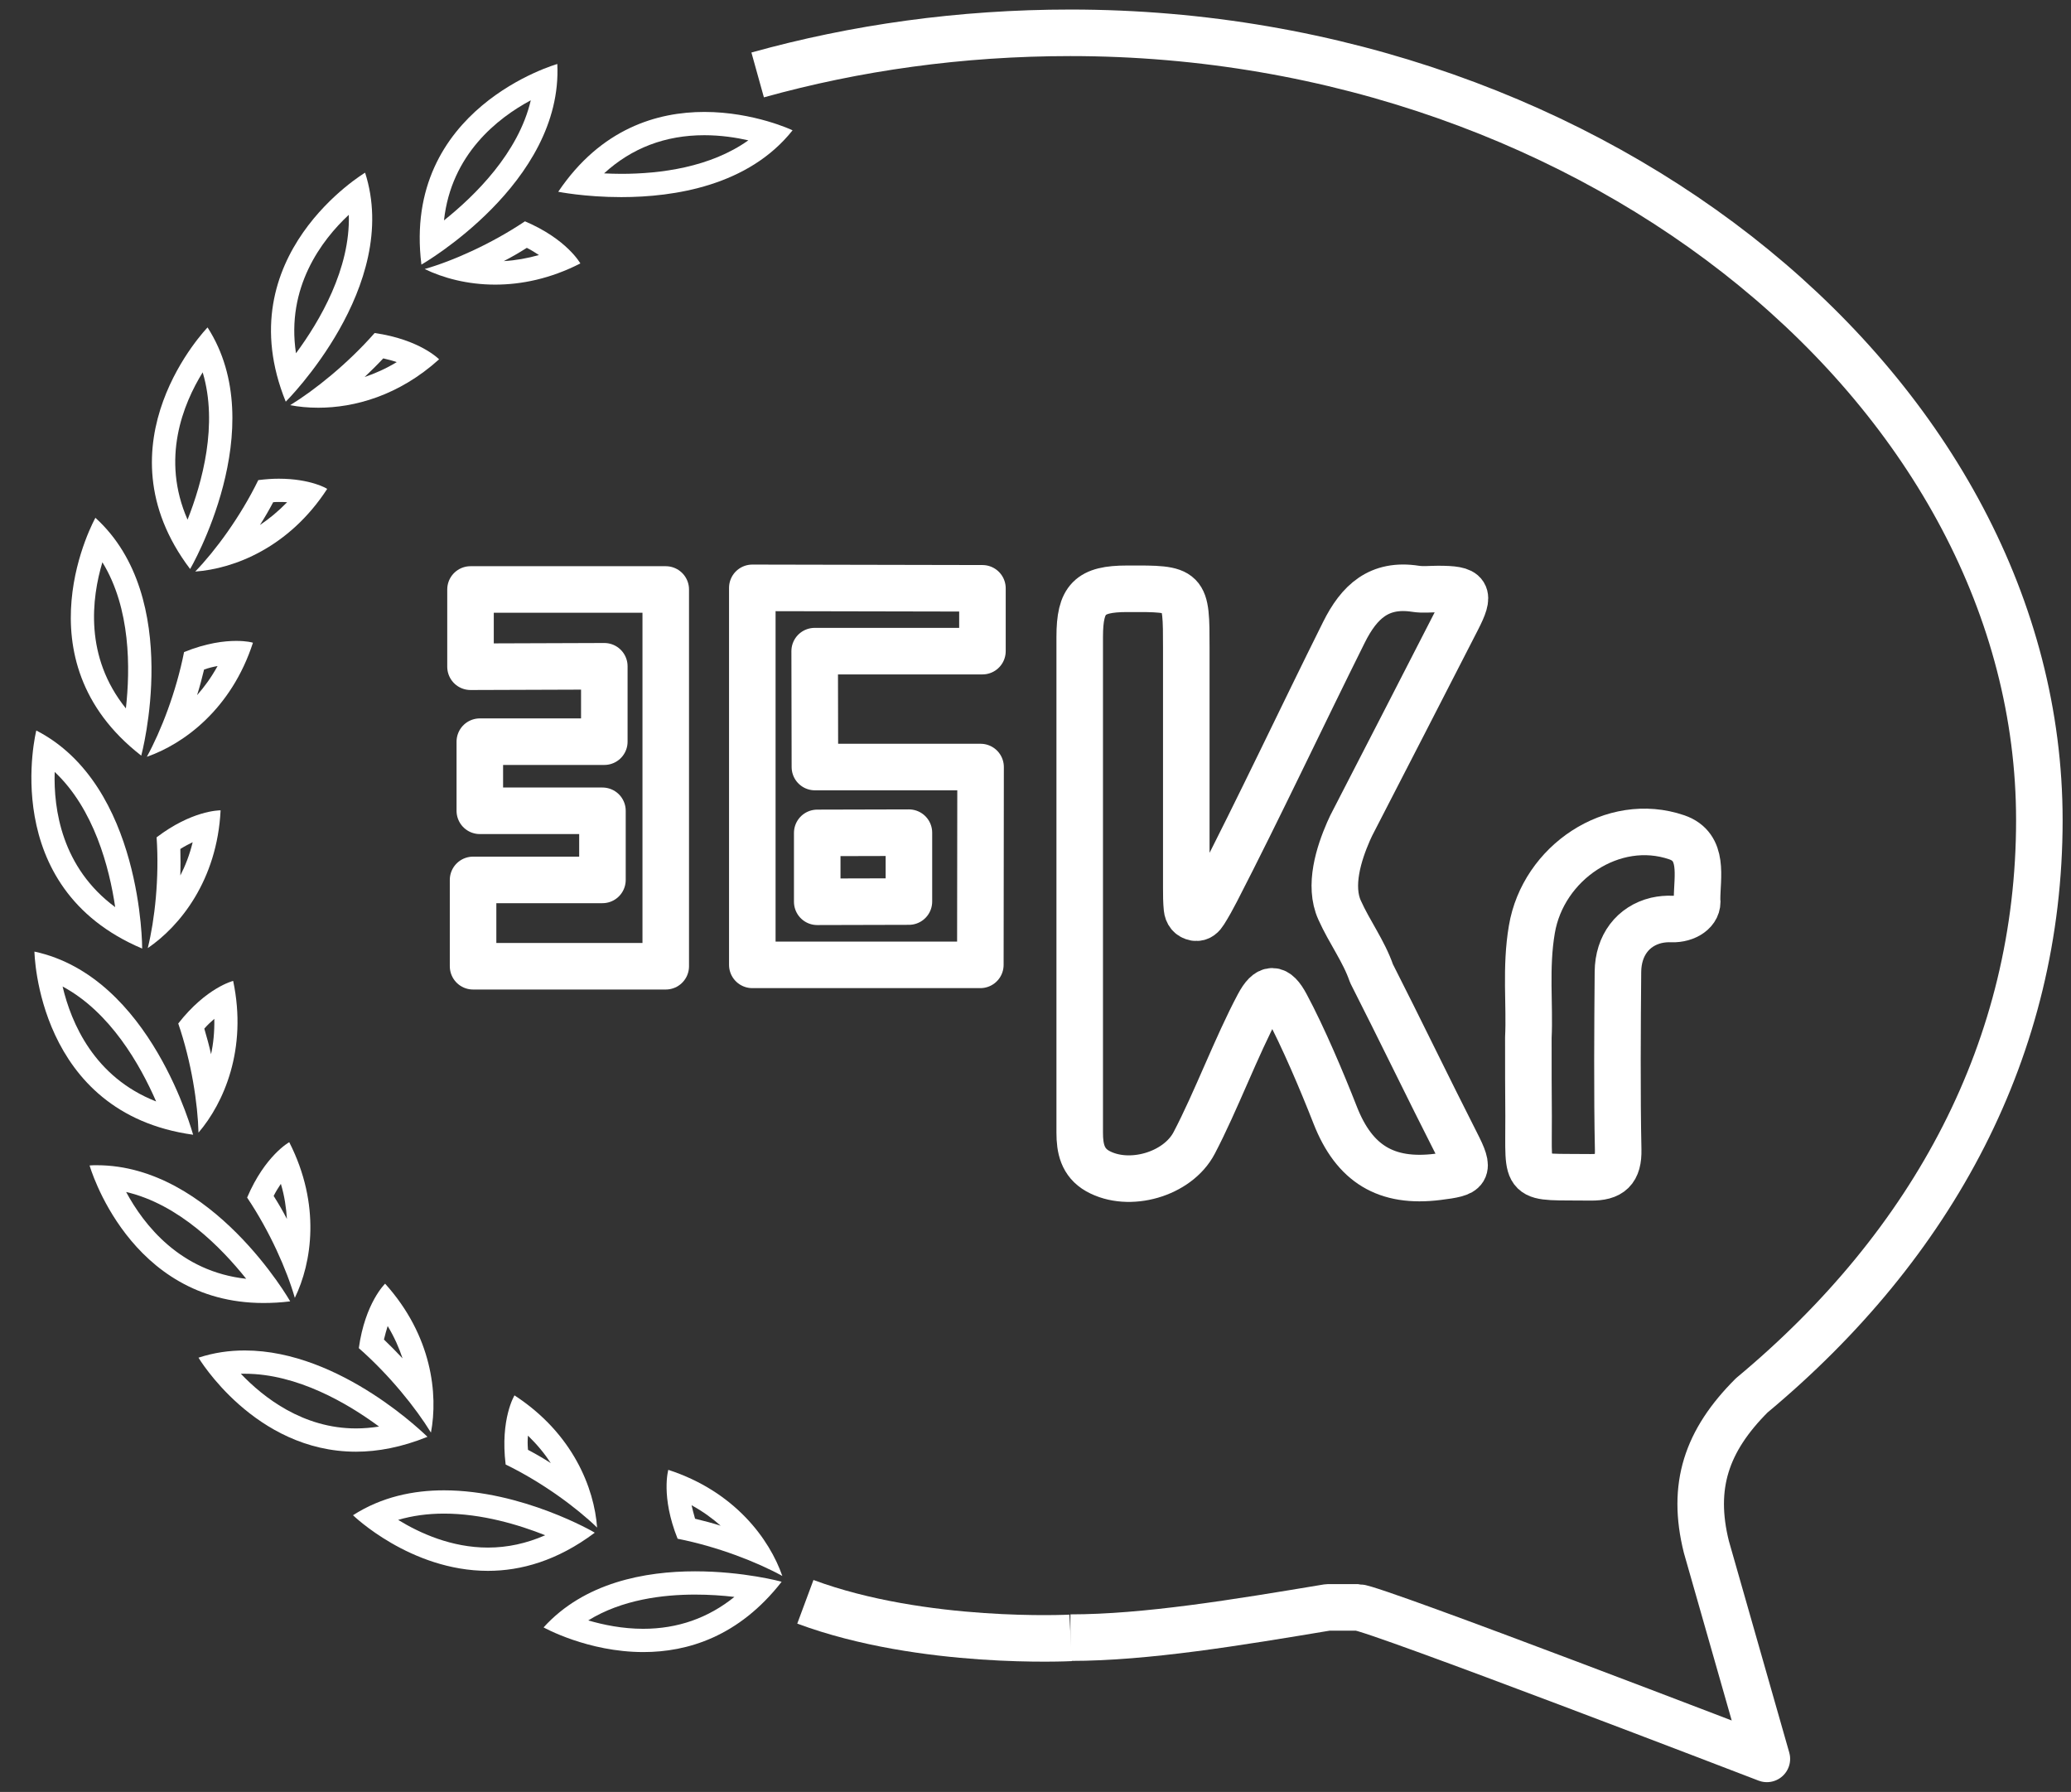 <?xml version="1.0" encoding="utf-8"?>
<!-- Generator: Adobe Illustrator 25.0.0, SVG Export Plug-In . SVG Version: 6.00 Build 0)  -->
<svg version="1.1" id="图层_1" xmlns="http://www.w3.org/2000/svg" xmlns:xlink="http://www.w3.org/1999/xlink" x="0px" y="0px"
	 viewBox="0 0 89 77" style="enable-background:new 0 0 89 77;" xml:space="preserve">
<rect x="0" y="0" width="89" height="77" fill="#333333" stroke="none"/>
<style type="text/css">
	.st0{fill:none;stroke:#fff;stroke-width:2;stroke-linejoin:round;stroke-miterlimit:10;}
	.st1{fill:#fff;}
	.st2{fill:none;stroke:#fff;stroke-width:2;stroke-linejoin:round;stroke-miterlimit:10;}
	.st3{fill:none;stroke:#fff;stroke-width:2;stroke-linecap:round;stroke-linejoin:round;stroke-miterlimit:10;}
</style>
<g>
	<path class="st0" d="M32.56,3.22c4.2-1.17,8.72-1.81,13.44-1.81c22.77,0,41.64,15.62,41.64,33.83c0,9.76-4.55,18.22-12.36,24.72
		c-1.95,1.95-2.6,3.9-1.95,6.51l2.6,9.11c0,0-16.92-6.51-17.57-6.51h-1.3c-3.9,0.65-7.81,1.3-11.06,1.3l0,0 M46.01,70.38"/>
	<g>
		<g>
			<g>
				<path class="st1" d="M29.87,68.52c0.61,0,1.19,0.04,1.69,0.1c-1.13,0.91-2.44,1.37-3.92,1.37c-0.89,0-1.71-0.17-2.36-0.36
					C26.73,68.73,28.5,68.52,29.87,68.52 M29.87,67.52c-2.15,0-4.76,0.48-6.51,2.41c0,0,1.89,1.06,4.29,1.06
					c1.89,0,4.1-0.66,5.94-3.02C33.58,67.96,31.94,67.52,29.87,67.52L29.87,67.52z"/>
			</g>
			<g>
				<path class="st1" d="M29.72,64.68c0.49,0.27,0.9,0.57,1.25,0.88c-0.35-0.11-0.72-0.21-1.1-0.3
					C29.81,65.05,29.76,64.86,29.72,64.68 M28.72,63.16c0,0-0.33,1.14,0.4,2.96c1.72,0.34,3.41,1,4.5,1.6
					C33.07,66.14,31.58,64.09,28.72,63.16L28.72,63.16z"/>
			</g>
		</g>
		<g>
			<g>
				<path class="st1" d="M19.08,65.04c1.63,0,3.22,0.48,4.35,0.93c-0.8,0.35-1.62,0.53-2.46,0.53c-1.57,0-2.93-0.62-3.86-1.19
					C17.72,65.13,18.38,65.04,19.08,65.04 M19.08,64.04c-1.32,0-2.68,0.28-3.91,1.07c0,0,2.46,2.39,5.8,2.39
					c1.41,0,2.98-0.43,4.59-1.64C25.56,65.85,22.44,64.04,19.08,64.04L19.08,64.04z"/>
			</g>
			<g>
				<path class="st1" d="M22.69,61.69c0.4,0.39,0.72,0.78,0.98,1.18c-0.31-0.2-0.64-0.39-0.98-0.57
					C22.67,62.07,22.67,61.87,22.69,61.69 M22.11,59.96c0,0-0.62,1.01-0.38,2.97c1.58,0.77,3.04,1.85,3.93,2.71
					C25.54,63.96,24.63,61.6,22.11,59.96L22.11,59.96z"/>
			</g>
		</g>
		<g>
			<g>
				<path class="st1" d="M10.52,59.03c2.26,0,4.43,1.28,5.77,2.27c-0.33,0.05-0.66,0.08-0.99,0.08c-2.27,0-3.97-1.32-4.95-2.35
					C10.4,59.03,10.46,59.03,10.52,59.03 M10.52,58.03c-0.66,0-1.32,0.09-1.99,0.31c0,0,2.41,4.04,6.77,4.04
					c0.93,0,1.96-0.19,3.07-0.64C18.36,61.74,14.67,58.03,10.52,58.03L10.52,58.03z"/>
			</g>
			<g>
				<path class="st1" d="M16.66,56.98c0.29,0.48,0.49,0.94,0.64,1.39c-0.25-0.27-0.52-0.54-0.8-0.81
					C16.55,57.34,16.61,57.15,16.66,56.98 M16.55,55.16c0,0-0.86,0.82-1.13,2.77c1.32,1.16,2.45,2.57,3.1,3.63
					C18.83,59.92,18.57,57.4,16.55,55.16L16.55,55.16z"/>
			</g>
		</g>
		<g>
			<g>
				<path class="st1" d="M5.42,51.22c2.27,0.53,4.09,2.39,5.16,3.73C7.74,54.64,6.18,52.63,5.42,51.22 M4.16,50.07
					c-0.1,0-0.2,0-0.31,0.01c0,0,1.68,5.91,7.47,5.91c0.37,0,0.75-0.02,1.15-0.07C12.47,55.91,9.12,50.07,4.16,50.07L4.16,50.07z"/>
			</g>
			<g>
				<path class="st1" d="M12.07,50.87c0.16,0.53,0.23,1.04,0.26,1.51c-0.17-0.33-0.36-0.66-0.57-0.99
					C11.86,51.19,11.97,51.02,12.07,50.87 M12.43,49.08c0,0-1.04,0.57-1.81,2.38c0.98,1.46,1.71,3.12,2.05,4.31
					C13.4,54.27,13.8,51.77,12.43,49.08L12.43,49.08z"/>
			</g>
		</g>
		<g>
			<g>
				<path class="st1" d="M2.69,42.39c2.05,1.1,3.33,3.36,4.02,4.94C4.05,46.29,3.06,43.96,2.69,42.39 M1.48,40.89
					c0,0,0.1,6.94,6.82,7.87C8.29,48.76,6.5,41.97,1.48,40.89L1.48,40.89z"/>
			</g>
			<g>
				<path class="st1" d="M9.21,43.78c0.01,0.56-0.04,1.06-0.14,1.52c-0.08-0.36-0.18-0.73-0.29-1.1C8.92,44.04,9.07,43.9,9.21,43.78
					 M10.02,42.15c0,0-1.15,0.28-2.36,1.83c0.57,1.66,0.84,3.45,0.87,4.69C9.61,47.41,10.64,45.09,10.02,42.15L10.02,42.15z"/>
			</g>
		</g>
		<g>
			<g>
				<path class="st1" d="M2.35,33.17c1.69,1.59,2.35,4.11,2.6,5.81C2.65,37.28,2.3,34.77,2.35,33.17 M1.56,31.39
					c0,0-1.7,6.73,4.55,9.37C6.11,40.76,6.13,33.74,1.56,31.39L1.56,31.39z"/>
			</g>
			<g>
				<path class="st1" d="M8.28,36.19c-0.13,0.54-0.32,1.02-0.53,1.43c0.01-0.37,0.01-0.75,0-1.14C7.94,36.36,8.12,36.27,8.28,36.19
					 M9.48,34.82c-0.09,0-1.25,0.02-2.75,1.16c0.12,1.75-0.08,3.55-0.38,4.76C7.73,39.8,9.33,37.83,9.48,34.82
					C9.48,34.82,9.48,34.82,9.48,34.82L9.48,34.82z"/>
			</g>
		</g>
		<g>
			<g>
				<path class="st1" d="M4.4,24.16c1.22,1.98,1.2,4.58,1.01,6.28C3.62,28.22,3.94,25.7,4.4,24.16 M4.1,22.25
					c0,0-3.39,6.06,1.97,10.22C6.07,32.47,7.9,25.7,4.1,22.25L4.1,22.25z"/>
			</g>
			<g>
				<path class="st1" d="M9.35,28.62c-0.27,0.49-0.57,0.9-0.88,1.25c0.11-0.35,0.21-0.72,0.3-1.1C8.97,28.7,9.17,28.65,9.35,28.62
					 M10.15,27.54c-0.51,0-1.28,0.09-2.24,0.48c-0.34,1.72-1,3.41-1.6,4.5c1.58-0.55,3.63-2.04,4.56-4.9
					C10.86,27.61,10.61,27.54,10.15,27.54L10.15,27.54z"/>
			</g>
		</g>
		<g>
			<g>
				<path class="st1" d="M8.71,16c0.67,2.23-0.02,4.74-0.65,6.33C6.91,19.71,7.87,17.36,8.71,16 M8.92,14.07
					c0,0-4.84,4.98-0.75,10.38C8.17,24.46,11.7,18.39,8.92,14.07L8.92,14.07z"/>
			</g>
			<g>
				<path class="st1" d="M11.98,21.57c0.13,0,0.25,0,0.36,0.01c-0.39,0.4-0.78,0.72-1.17,0.98c0.2-0.31,0.39-0.64,0.57-0.98
					C11.82,21.57,11.9,21.57,11.98,21.57 M11.98,20.57c-0.27,0-0.56,0.02-0.88,0.06c-0.77,1.58-1.85,3.04-2.71,3.93
					c1.67-0.12,4.03-1.03,5.67-3.55C14.07,21,13.35,20.57,11.98,20.57L11.98,20.57z"/>
			</g>
		</g>
		<g>
			<g>
				<path class="st1" d="M14.99,9.23c0.07,2.32-1.25,4.57-2.27,5.95C12.29,12.35,13.82,10.32,14.99,9.23 M15.69,7.42
					c0,0-5.96,3.56-3.41,9.84C12.28,17.26,17.26,12.31,15.69,7.42L15.69,7.42z"/>
			</g>
			<g>
				<path class="st1" d="M16.47,15.4c0.22,0.05,0.41,0.1,0.58,0.16c-0.48,0.29-0.94,0.49-1.38,0.64
					C15.94,15.94,16.21,15.68,16.47,15.4 M16.1,14.31c-1.16,1.32-2.57,2.45-3.63,3.1c0.36,0.07,0.77,0.11,1.21,0.11
					c1.54,0,3.45-0.51,5.19-2.08C18.87,15.44,18.05,14.59,16.1,14.31L16.1,14.31z"/>
			</g>
		</g>
		<g>
			<g>
				<path class="st1" d="M22.81,4.31c-0.53,2.26-2.39,4.09-3.73,5.16C19.39,6.63,21.39,5.07,22.81,4.31 M23.95,2.75
					c0,0-6.68,1.89-5.84,8.62C18.11,11.37,24.2,7.88,23.95,2.75L23.95,2.75z"/>
			</g>
			<g>
				<path class="st1" d="M22.64,10.65c0.2,0.1,0.37,0.21,0.52,0.31c-0.5,0.14-1,0.23-1.51,0.26C21.98,11.05,22.31,10.86,22.64,10.65
					 M22.56,9.51c-1.46,0.98-3.12,1.71-4.31,2.05c0.78,0.38,1.83,0.67,3.03,0.67c1.12,0,2.37-0.25,3.66-0.91
					C24.94,11.32,24.37,10.28,22.56,9.51L22.56,9.51z"/>
			</g>
		</g>
		<g>
			<path class="st1" d="M30.27,5.81c0.7,0,1.36,0.1,1.89,0.22c-1.63,1.16-3.78,1.44-5.46,1.44c-0.26,0-0.51-0.01-0.74-0.02
				C27.15,6.36,28.59,5.81,30.27,5.81 M30.27,4.81c-2.01,0-4.44,0.7-6.28,3.43c0,0,1.14,0.23,2.71,0.23c2.28,0,5.47-0.49,7.36-2.87
				C34.07,5.6,32.4,4.81,30.27,4.81L30.27,4.81z"/>
		</g>
	</g>
	<path class="st0" d="M46.01,70.38c0,0-6.34,0.33-11.4-1.55"/>
	<path class="st2" d="M58.94,41.83c1.21,2.38,2.43,4.91,3.64,7.29c0.62,1.21,0.49,1.29-0.79,1.45c-2.22,0.28-3.59-0.56-4.41-2.65
		c-0.56-1.43-1.38-3.37-2.11-4.73c-0.42-0.79-0.77-0.79-1.19,0c-0.94,1.76-1.83,4.15-2.76,5.92c-0.71,1.36-2.81,1.96-4.15,1.21
		c-0.65-0.37-0.77-0.98-0.77-1.65c0-3.16,0-6.92,0-10.08c0-3.74,0-7.48,0-11.22c0-1.64,0.43-2.07,2.04-2.07
		c2.54-0.01,2.54-0.01,2.54,2.55c0,3.29,0,7.03,0,10.31c0,0.29,0,0.58,0.03,0.87c0.02,0.2,0.13,0.36,0.35,0.4
		c0.19,0.03,0.31-0.1,0.39-0.23c0.19-0.3,0.36-0.61,0.52-0.92c1.83-3.55,3.7-7.53,5.48-11.1c0.66-1.33,1.52-2.12,3.08-1.88
		c0.32,0.05,0.64,0.01,0.97,0.01c1.29,0,1.4,0.18,0.82,1.31c-1.51,2.95-3.03,5.9-4.55,8.85c-0.04,0.09-0.08,0.18-0.12,0.26
		c-0.41,0.94-0.86,2.33-0.38,3.38l0,0C57.99,40.05,58.61,40.87,58.94,41.83z"/>
	<path class="st2" d="M65.68,44.58c0.07-1.37-0.13-3.01,0.15-4.64c0.48-2.87,3.49-4.9,6.23-3.96c1.19,0.41,0.87,1.7,0.87,2.67
		c0.08,0.51-0.48,0.86-1.08,0.84c-0.22-0.01-0.45,0.01-0.67,0.06c-1,0.24-1.64,1.07-1.65,2.21c-0.02,2.32-0.04,5.32,0.01,7.64
		c0.02,0.89-0.32,1.2-1.19,1.19c-2.94-0.04-2.65,0.28-2.66-2.63C65.68,47.14,65.68,45.65,65.68,44.58z"/>
	<g>
		<polygon class="st2" points="20.22,28.65 20.22,25.33 28.61,25.33 28.61,41.52 20.33,41.52 20.33,37.81 25.89,37.81 25.89,34.84 
			20.62,34.84 20.62,31.87 25.97,31.87 25.97,28.63 		"/>
		<polyline class="st3" points="32.33,25.26 32.33,41.46 42.13,41.46 42.14,32.96 35.02,32.96 35.01,27.98 42.22,27.98 42.22,25.28 
			32.33,25.26 		"/>
		<polygon class="st3" points="39.06,38.74 35.12,38.75 35.12,35.79 39.06,35.78 		"/>
	</g>
</g>
</svg>
